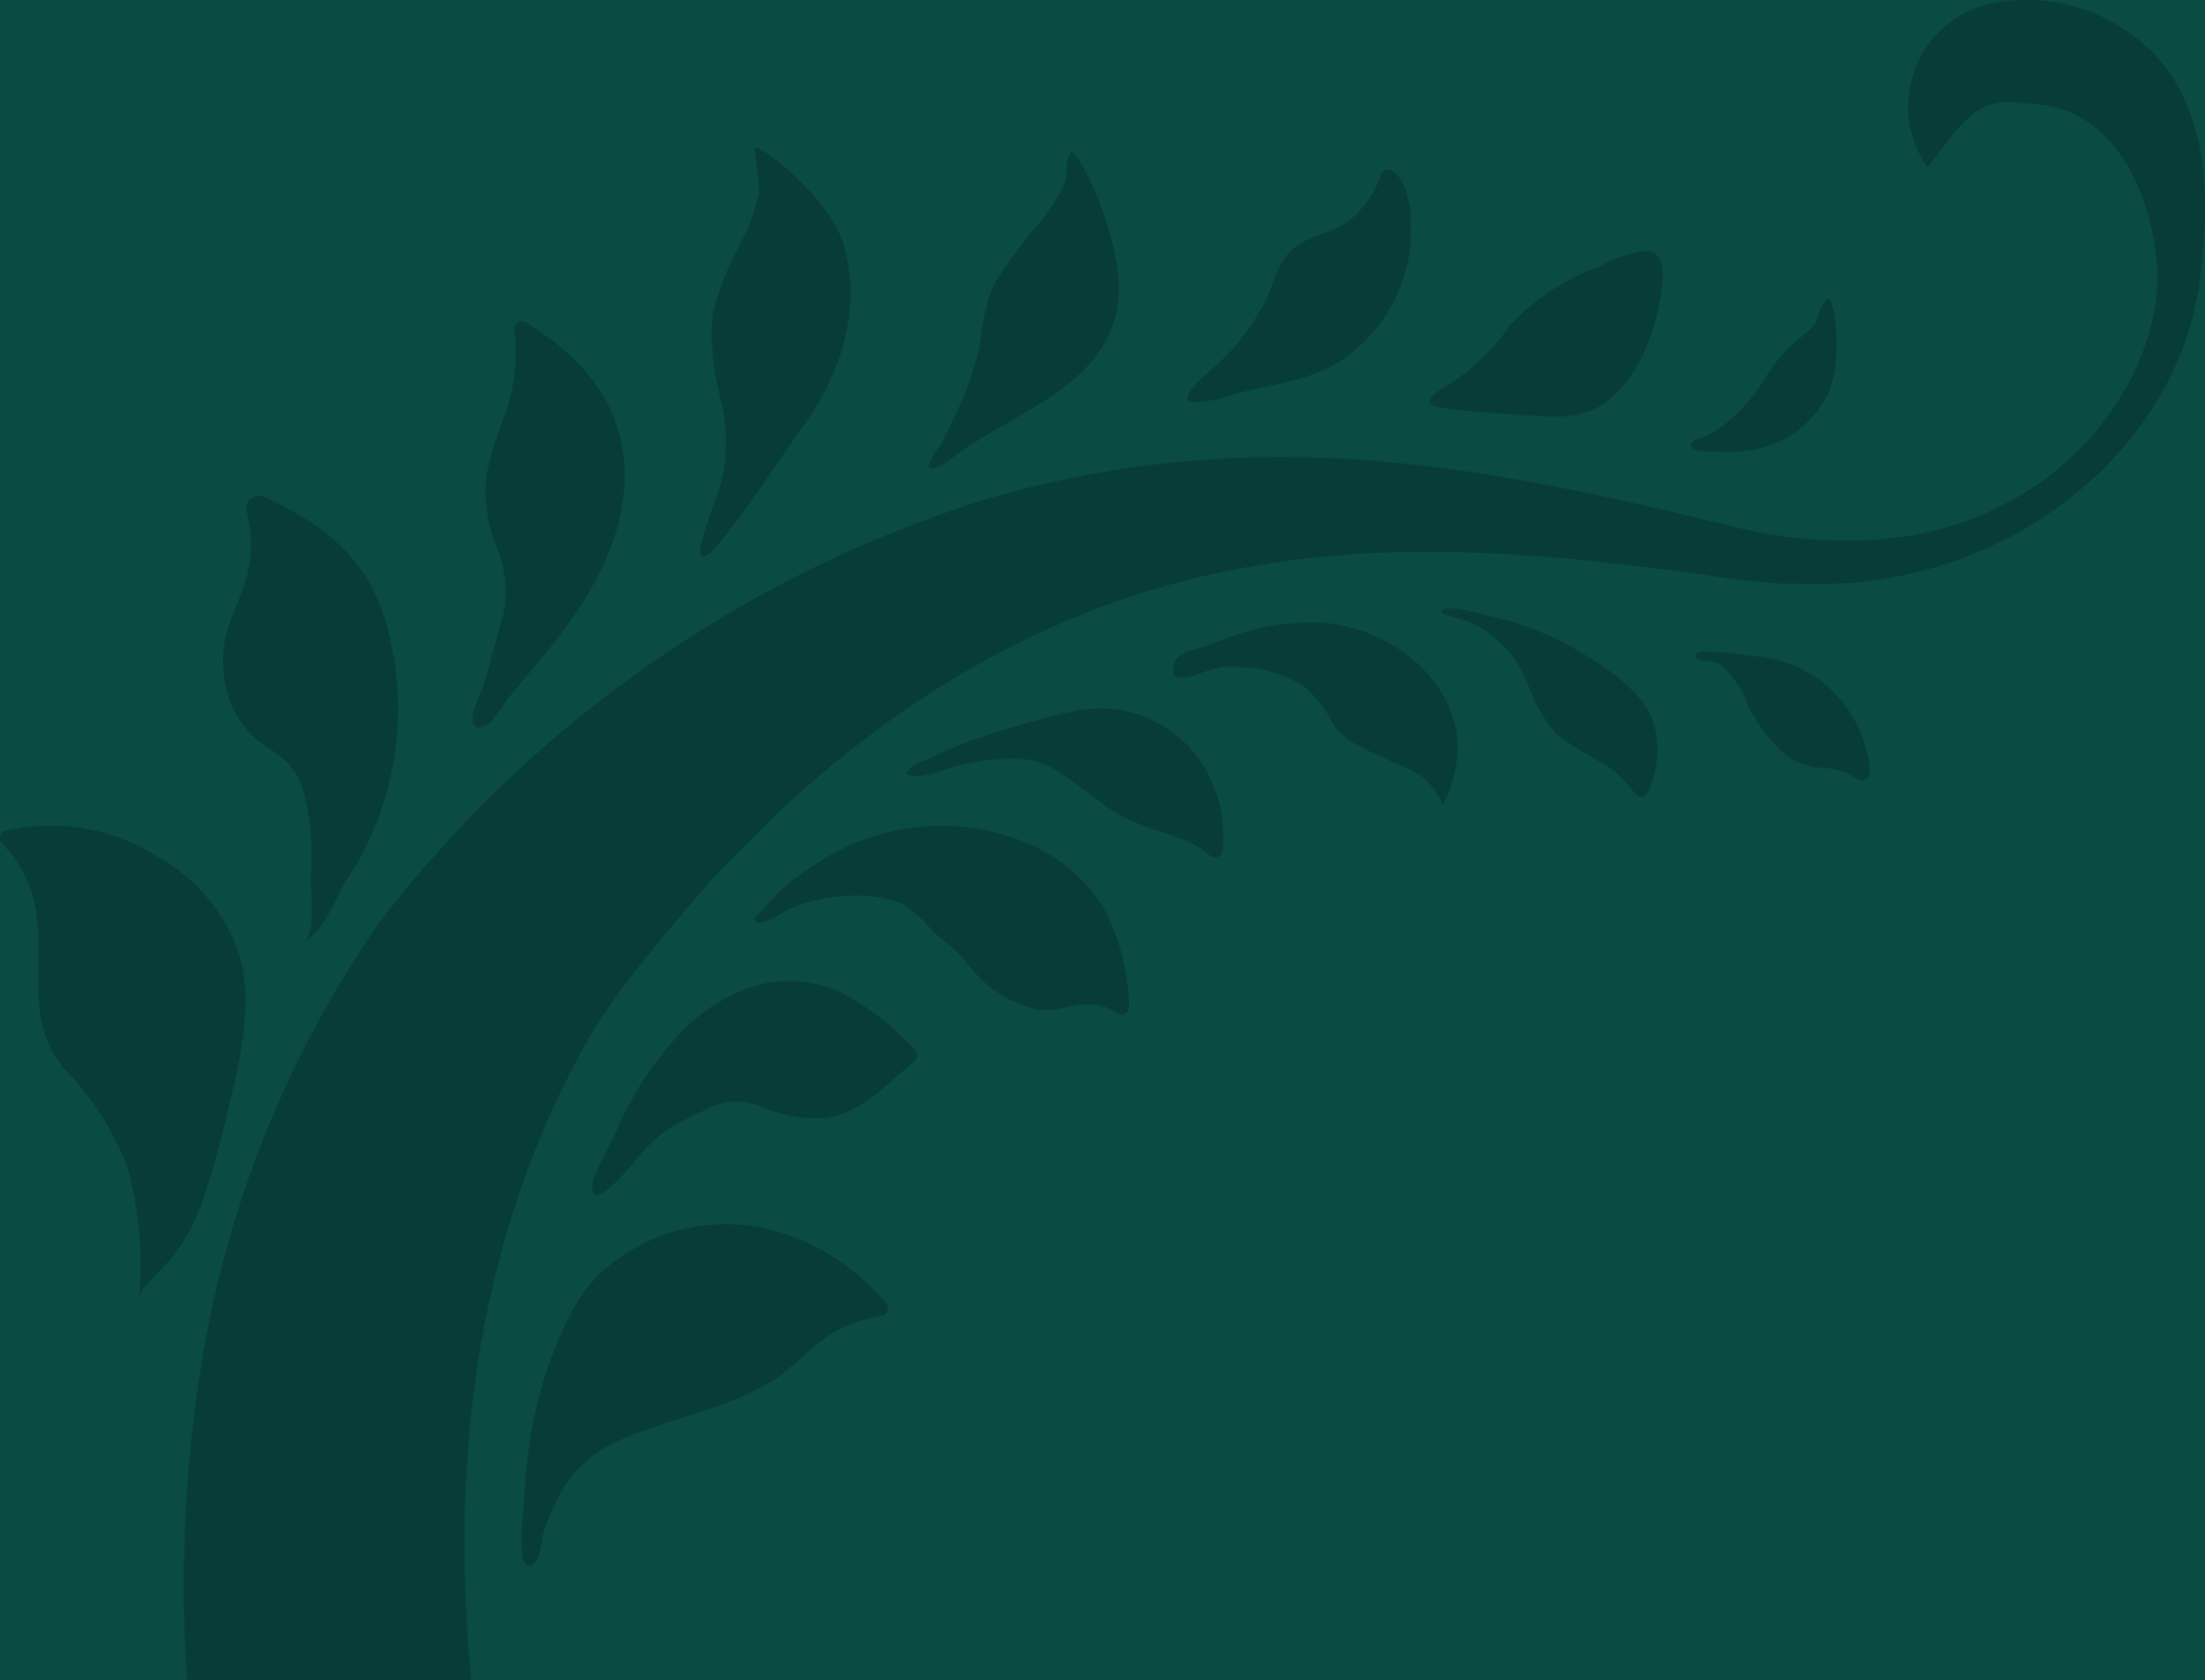 <svg xmlns="http://www.w3.org/2000/svg" width="1366" height="1041" viewBox="0 0 1366 1041">
  <g id="Group_210" data-name="Group 210" transform="translate(1488 -8811)">
    <rect id="Rectangle_15" data-name="Rectangle 15" width="1366" height="1041" transform="translate(-1488 8811)" fill="#0a4b44"/>
    <path id="Path_539" data-name="Path 539" d="M380.8,1041H204.652a859.977,859.977,0,0,1,7.63-187.218,662.4,662.4,0,0,1,112.6-283.716c11.811-15.276,24.36-30.284,37.3-44.609C375.072,511.188,388.669,497.241,402.6,484c13.894-13.207,28.47-26.045,43.323-38.158,14.833-12.1,30.318-23.778,46.025-34.718s32.034-21.416,48.522-31.134c16.516-9.734,33.612-18.955,50.813-27.405,17.252-8.476,35.049-16.394,52.9-23.534,17.924-7.17,36.353-13.737,54.775-19.519a642.616,642.616,0,0,1,159.259-25.9c7.878-.294,15.948-.443,23.988-.443,11.731,0,23.833.318,35.968.945,11.63.6,23.66,1.5,35.755,2.684,22.615,2.207,45.819,5.376,70.94,9.69,21.683,3.723,44.678,8.288,70.3,13.956,25.388,5.617,50.638,11.729,69.8,16.427a293.345,293.345,0,0,0,67.609,8.193,231.681,231.681,0,0,0,52.216-5.732,185.1,185.1,0,0,0,48.874-18.692,177.443,177.443,0,0,0,35.032-24.406,181.324,181.324,0,0,0,28.526-32.208c17.072-24.686,26.84-52.221,28.248-79.628a168.741,168.741,0,0,0-4.519-35.576,134.157,134.157,0,0,0-13-34.237c-6.21-11.121-13.793-20.113-22.537-26.728A65.721,65.721,0,0,0,1352.3,64.832a170.679,170.679,0,0,0-19.627-1.542c-.514-.025-1.034-.038-1.547-.038a29.583,29.583,0,0,0-12.085,2.537,40.286,40.286,0,0,0-10.273,6.693c-6.38,5.54-12.059,13.064-17.551,20.341-2.707,3.587-5.5,7.293-8.359,10.728a65.012,65.012,0,0,1-11.91-36.278,65.508,65.508,0,0,1,9.86-35.893,65.412,65.412,0,0,1,40.646-29.06,110.537,110.537,0,0,1,109.506,40.012,117.409,117.409,0,0,1,9.18,15.306,124.292,124.292,0,0,1,6.655,16.064,141,141,0,0,1,4.442,16.662,168.962,168.962,0,0,1,2.542,17.1,236.729,236.729,0,0,1,.631,34.874c-.5,10.222-1.525,21.251-3.224,34.707a197.879,197.879,0,0,1-28.1,74.475,215.926,215.926,0,0,1-23.866,31.2,233,233,0,0,1-29.057,26.623,248,248,0,0,1-33.235,21.626,255.937,255.937,0,0,1-74.946,26.592,246.4,246.4,0,0,1-39.683,4.131l-31.705-.112-31.457-3.233c-35.648-5.3-65.123-9-92.758-11.645-33.91-3.248-64.424-4.826-93.285-4.826-18.88,0-37.256.7-54.616,2.089-18.505,1.478-36.531,3.785-53.579,6.857-14.027,2.355-28.14,5.348-41.948,8.894-13.57,3.485-27.214,7.6-40.552,12.229-13.106,4.549-26.27,9.719-39.126,15.366-12.636,5.551-25.311,11.71-37.672,18.305-12.15,6.483-24.326,13.564-36.189,21.045-11.661,7.354-23.328,15.29-34.678,23.587a672.842,672.842,0,0,0-64.707,54l-39.678,39.851c-3.335,3.917-6.672,7.8-10.205,11.919-25.225,29.378-53.816,62.676-71.029,95.157-6.849,12.46-13.316,25.438-19.219,38.571-5.8,12.9-11.209,26.3-16.078,39.815-4.786,13.284-9.177,27.036-13.051,40.875-3.808,13.6-7.218,27.648-10.135,41.746C379.375,866.562,374.793,924.427,377,984.177c.534,18.876,1.811,37.994,3.8,56.821Zm35.458-70.939c-1.8-.034-3.106-1.963-3.868-5.734a96.272,96.272,0,0,1,0-22.052c.359-4.367.655-8.778.942-13.044.708-10.538,1.441-21.433,3.15-32.167a252.272,252.272,0,0,1,27.787-86.69,100.767,100.767,0,0,1,15.4-20.51,114.506,114.506,0,0,1,113.6-25.9,140.908,140.908,0,0,1,64.319,43.444,4.726,4.726,0,0,1-2.638,7.948,80.012,80.012,0,0,0-32.886,12.176,159.856,159.856,0,0,0-16.672,13.492c-6.315,5.6-12.843,11.389-20.381,15.825a170.519,170.519,0,0,1-25.945,12.159c-8.905,3.384-18.162,6.315-27.113,9.15-15.565,4.93-31.658,10.027-46.573,17.695a72.4,72.4,0,0,0-30.8,32.264,135.652,135.652,0,0,0-8.943,20.634,40.543,40.543,0,0,0-1.31,6.665c-.688,4.779-1.467,10.193-4.5,12.862A5.815,5.815,0,0,1,416.258,970.06ZM175.177,802.9h0a234.146,234.146,0,0,0-.255-40.11,234.251,234.251,0,0,0-7.141-39.57,180.753,180.753,0,0,0-16.616-32.758,180.454,180.454,0,0,0-22.913-28.709,60.392,60.392,0,0,1-9.35-14.961,69.394,69.394,0,0,1-4.7-15.876c-1.927-10.838-1.789-21.88-1.644-33.57.113-9.086.23-18.482-.725-27.706a76.517,76.517,0,0,0-21.879-47.1,4.745,4.745,0,0,1,.41-6.7,4.779,4.779,0,0,1,1.965-1.045A123.037,123.037,0,0,1,186.1,530.673,109.76,109.76,0,0,1,237.4,592.788c3.414,12.988,4.236,27.436,2.515,44.168-1.537,14.941-4.915,29.883-8.336,43.8a576.774,576.774,0,0,1-18.3,66.143,140.5,140.5,0,0,1-16.48,30.435,98.473,98.473,0,0,1-7.478,8.142C183.2,791.771,175.582,799.6,175.177,802.9Zm283.354-62.292c-1.354,0-2.252-.992-2.671-2.949v-.05a15.835,15.835,0,0,1,.871-7.749A225.385,225.385,0,0,1,469.307,704,204.7,204.7,0,0,1,515.7,634.64,110.8,110.8,0,0,1,543.24,616.1a76.618,76.618,0,0,1,68.385-.323,179.939,179.939,0,0,1,43.982,34.651,4.7,4.7,0,0,1,1.412,3.318,4.65,4.65,0,0,1-1.349,3.336,4.01,4.01,0,0,1-.411.386c-3.422,2.814-6.843,5.843-10.15,8.772-6.7,5.934-13.628,12.069-21.1,16.908a68.386,68.386,0,0,1-11.759,6.193,52.306,52.306,0,0,1-13.164,3.439c-1.234.052-2.481.078-3.708.078a87.631,87.631,0,0,1-34.838-7.218,40,40,0,0,0-36.8,2.947,228.916,228.916,0,0,0-20.486,10.448,110.173,110.173,0,0,0-22.812,22.264,132.525,132.525,0,0,1-13.285,14l-.183.158c-2.514,2.175-5.958,5.154-8.387,5.154ZM783.373,628.622h0a5.217,5.217,0,0,1-2.861-.97v-.05a29.535,29.535,0,0,0-14.628-5.323c-.585-.018-1.181-.027-1.772-.027a58.389,58.389,0,0,0-14.186,1.743,49.474,49.474,0,0,1-19.329,1.293,73.932,73.932,0,0,1-34.317-18.893,86.88,86.88,0,0,1-7.092-8.06c-1.79-2.213-3.64-4.5-5.632-6.591a117.236,117.236,0,0,0-10.064-8.956c-2.264-1.863-4.6-3.788-6.8-5.8a93.669,93.669,0,0,0-18.633-16.977,79.6,79.6,0,0,0-37.34-4.652,95.245,95.245,0,0,0-33.135,7.848,36.692,36.692,0,0,0-3.8,2.135c-2.141,1.291-4.8,2.9-7.448,4.159-3.033,1.444-5.352,2.146-7.089,2.146a3.421,3.421,0,0,1-3.495-2.146c.012-.044,3.794-4.118,7.934-8.547,5.024-5.374,8.377-8.921,8.969-9.488a171.279,171.279,0,0,1,27.675-19.925,138.221,138.221,0,0,1,52.3-18.4l.041-.005c1.679-.23,3.414-.468,5.145-.642a136.886,136.886,0,0,1,14.332-.751,138.271,138.271,0,0,1,28.956,3.057,127,127,0,0,1,27.57,9.251,108.321,108.321,0,0,1,24.229,15.564,94.443,94.443,0,0,1,18.936,22,131.535,131.535,0,0,1,16.294,61.99,4.661,4.661,0,0,1-4.316,5c-.15.012-.3.012-.448.012ZM277.314,582.639v0c1.332-.477,2.391-1.934,3.146-4.33a37.218,37.218,0,0,0,1.328-8.465,184.025,184.025,0,0,0-.239-19.69c-.157-3.16-.28-5.656-.208-6.916a160.3,160.3,0,0,0-4.789-53.508,37.589,37.589,0,0,0-8.814-16.176c-3.8-4.065-8.345-7.2-13.605-10.828l-.013-.009c-1.768-1.22-3.6-2.481-5.492-3.845a60.126,60.126,0,0,1-21.22-42.934,59.508,59.508,0,0,1,1.364-21.9c1.634-6.756,4.165-13.134,6.844-19.887l0-.006c1.518-3.827,3.088-7.784,4.539-11.937a77.129,77.129,0,0,0,1.567-44.763,7.83,7.83,0,0,1,7.461-10.241,7.725,7.725,0,0,1,3.26.713,218.825,218.825,0,0,1,23.3,12.184,139.042,139.042,0,0,1,20.672,15.165,106.974,106.974,0,0,1,16.971,19.2,102.683,102.683,0,0,1,12.2,24.294,192.752,192.752,0,0,1-22.2,166.652c-1.6,2.468-3.4,6.019-5.484,10.13a160.054,160.054,0,0,1-9.348,16.753C284.567,578.2,280.892,581.58,277.314,582.639Zm564.224-51.5h-.116a5.164,5.164,0,0,1-3.483-1.343,55.573,55.573,0,0,0-14.546-8.927c-5.273-2.319-10.965-4.177-16.47-5.974a157.928,157.928,0,0,1-18.936-7.089c-9.392-4.492-17.744-10.881-25.82-17.06l-.005,0c-6.9-5.28-14.037-10.739-21.776-14.976-7.221-3.954-15.608-5.876-25.638-5.876-9.908,0-19.9,1.832-30.11,3.874a88.887,88.887,0,0,0-9.963,2.9,98.758,98.758,0,0,1-11.9,3.4,22.521,22.521,0,0,1-12.885-.572c2.747-4.7,7.233-6.5,11.983-8.417,1.6-.643,3.244-1.307,4.846-2.093a244.929,244.929,0,0,1,25.461-10.647,544.733,544.733,0,0,1,53.385-15.808c3.7-.894,7.042-1.558,10.223-2.028a74.959,74.959,0,0,1,80.253,37.115,83.525,83.525,0,0,1,10.111,49.092,4.615,4.615,0,0,1-4.61,4.429Zm140.548-31.691h0c.465-1.083-.309-3.288-2.3-6.553a65.511,65.511,0,0,0-4.266-6.084h-.013a33.449,33.449,0,0,0-11.282-8.956c-4.661-2.322-9.481-4.447-14.142-6.5l-.014-.006c-6.121-2.7-12.451-5.49-18.506-8.765a38.021,38.021,0,0,1-17.239-14.739A69.963,69.963,0,0,0,896.1,424.953a81.17,81.17,0,0,0-39.74-11.765,42.55,42.55,0,0,0-16.432,1.442,48.381,48.381,0,0,0-4.808,1.587c-4.22,1.527-10,3.619-14.159,3.619-2.083,0-3.594-.53-4.491-1.576-.942-1.1-1.243-2.8-.9-5.06,1.065-7.336,7.9-9.294,13.929-11.022,1.16-.332,2.255-.646,3.3-.993,3.595-1.184,7.171-2.546,10.629-3.863,4.534-1.727,9.223-3.513,14.011-4.918a140.261,140.261,0,0,1,42.864-6.7c2.745,0,5.527.082,8.27.243a100.456,100.456,0,0,1,52.815,20.514,84.067,84.067,0,0,1,19.255,20.849,71.6,71.6,0,0,1,10.444,26.671,76.009,76.009,0,0,1-9.005,45.461Zm123.173-5.884h-.059a4.569,4.569,0,0,1-3.894-2.215h.025a64.222,64.222,0,0,0-18.819-18.122,203.7,203.7,0,0,1-30.051-18.818,102.932,102.932,0,0,1-17.849-32.35A70.122,70.122,0,0,0,998.791,385.1c-.512-.2-1.839-.559-3.52-1.009l-.014,0c-4.965-1.329-13.275-3.553-13.544-5.356a.921.921,0,0,1,.226-.765c.777-.9,3.328-1.087,5.33-1.087a38.758,38.758,0,0,1,5.626.41c3.438.615,6.835,1.522,10.119,2.4h.006c2.223.594,4.522,1.209,6.816,1.727a181.6,181.6,0,0,1,52.614,19.528c9.267,5.375,19.066,11.315,27.943,18.328a97.994,97.994,0,0,1,12.581,11.676,52.073,52.073,0,0,1,8.793,13.229,58.793,58.793,0,0,1-2.214,46.579A4.7,4.7,0,0,1,1105.259,493.56Zm137.145-10h-.13a4.716,4.716,0,0,1-2.792-.92h-.013a41.784,41.784,0,0,0-21.293-6.9,40.08,40.08,0,0,1-27.2-11.754,97.8,97.8,0,0,1-20.025-28.407,54.485,54.485,0,0,0-16.966-24.154c-2.083-1.457-4.723-1.612-7.276-1.762-2.236-.131-4.348-.255-5.822-1.273-1.155-.8-1.661-1.7-1.425-2.538.334-1.183,2.066-2.063,4.31-2.189a281.046,281.046,0,0,1,31.071,2.849,77.109,77.109,0,0,1,72.3,72.312A4.746,4.746,0,0,1,1242.4,483.559ZM385.722,450.65h-.035a3.69,3.69,0,0,1-3.314-1.544c-1.167-1.769-1.065-5.084.3-9.853a92.731,92.731,0,0,1,3.941-10.509c.427-1,.735-1.716.87-2.112,2.833-7.957,5.025-16.258,7.145-24.287,1.194-4.521,2.427-9.194,3.764-13.761a69.055,69.055,0,0,0-1.442-48.183,95.637,95.637,0,0,1-6.9-45.522,241.523,241.523,0,0,1,12.737-41.056,118.494,118.494,0,0,0,4.727-48.931,4.809,4.809,0,0,1,3.731-5.684,4.9,4.9,0,0,1,.976-.1,4.763,4.763,0,0,1,2.544.733,214.824,214.824,0,0,1,17.955,12.572,138.439,138.439,0,0,1,15.892,14.468,105.7,105.7,0,0,1,13,17.033,95.83,95.83,0,0,1,9.294,20.268,99.347,99.347,0,0,1,4.84,30.81,116.792,116.792,0,0,1-4.162,30.169,158.961,158.961,0,0,1-11.047,28.849,222.442,222.442,0,0,1-15.814,26.85c-9.4,13.737-20.136,26.561-30.515,38.964l0,0-.063.075c-3.046,3.64-6.2,7.4-9.271,11.143-.958,1.14-2.185,2.92-3.606,4.98l0,.006c-3.959,5.741-9.381,13.6-13.827,14.43A9.89,9.89,0,0,1,385.722,450.65ZM524.463,344.792h-.008a1.506,1.506,0,0,1-1.234-.569c-.823-1.024-.838-3.373-.045-6.982A183.23,183.23,0,0,1,530,315.266c2.615-7.319,5.318-14.884,6.978-22.6a109.044,109.044,0,0,0-2.089-46.878,151.853,151.853,0,0,1-4.627-51.106A185.286,185.286,0,0,1,548.2,149.669a115.634,115.634,0,0,0,10.734-30.994A247.132,247.132,0,0,0,556.3,92.319c.041-.383.3-.576.769-.576,1.525,0,5.145,2.007,9.932,5.506A159.036,159.036,0,0,1,583.5,111.4a153.619,153.619,0,0,1,16.844,19.253c5.436,7.5,9.122,14.5,10.954,20.8,5.425,18.627,5.716,38.211.864,58.208a141.834,141.834,0,0,1-9.872,27.492,169.874,169.874,0,0,1-15.047,25.418c-5.578,7.824-11.157,15.985-16.551,23.877l-.021.031c-12.078,17.67-24.565,35.937-38.268,52.274a30.081,30.081,0,0,1-4.308,4.289,6.737,6.737,0,0,1-3.627,1.742Zm141.731-54.545a1.985,1.985,0,0,1-1.856-1.275v-.013c-.834-2.1,3.245-7.866,5.944-11.681.874-1.236,1.565-2.211,1.88-2.772,2.4-4.182,4.408-8.58,6.347-12.833,1.194-2.619,2.428-5.325,3.74-7.95a179.522,179.522,0,0,0,14.49-45.149,103.435,103.435,0,0,1,7.849-32.325,303.414,303.414,0,0,1,27.141-36.991,120.681,120.681,0,0,0,16.6-25.7c1.173-2.758,1.259-5.858,1.342-8.856.105-3.822.2-7.431,2.514-9.962a.654.654,0,0,1,.5-.223c.617,0,1.509.714,2.653,2.124,4.438,5.467,12.441,21.4,18.531,40.16a172.955,172.955,0,0,1,6.882,28.664c1.469,10.3,1.441,19.2-.082,26.451a73.725,73.725,0,0,1-3.737,12.33,71.149,71.149,0,0,1-5.491,10.823,84.051,84.051,0,0,1-15.23,17.98c-11.7,10.641-26.268,19.1-40.355,27.276l-.005,0-.138.08c-1.518.881-3.087,1.792-4.625,2.69a278.437,278.437,0,0,0-33.135,21.107,28.4,28.4,0,0,1-11.592,6.032C666.309,290.245,666.251,290.247,666.195,290.247ZM1157.98,279.9c-.333,0-.67,0-1,0-3.267-.011-6.827-.125-10.884-.348v-.013c-.273-.018-.611-.034-.938-.049-2.614-.12-7.478-.344-8.464-2.7a2.705,2.705,0,0,1,0-2.311c.952-1.891,4.3-2.753,6.748-3.382a16.969,16.969,0,0,0,2.11-.624,61.4,61.4,0,0,0,13.283-8.856,107.135,107.135,0,0,0,21.505-24.155,136.308,136.308,0,0,1,12.8-18.171,107.242,107.242,0,0,1,10.445-9.552l.012-.01c2.365-1.978,4.811-4.023,7.106-6.183,2.542-2.394,3.577-5.323,4.672-8.424a29.541,29.541,0,0,1,4.682-9.288,1.394,1.394,0,0,1,1.041-.643c.491,0,.988.412,1.48,1.224,4.2,6.944,6.985,41.63-1.938,58.671a63.65,63.65,0,0,1-44.6,33.209A102.311,102.311,0,0,1,1157.98,279.9Zm-103.975-21.85c-.643,0-1.292-.011-1.929-.033-.742.019-1.512.029-2.288.029-4.209,0-8.414-.279-12.481-.548h-.01l-.794-.052v-.05c-2.46-.158-4.974-.315-7.193-.453-16.491-1.028-32.067-2-48.381-4.57-3.989-.63-6.162-1.756-6.459-3.349-.671-3.6,8.225-8.756,13-11.528l.01-.006c.857-.5,1.6-.926,2.114-1.25a140.961,140.961,0,0,0,34.18-34,135.844,135.844,0,0,1,55.351-36.7,68.33,68.33,0,0,1,30.2-9.962,9.779,9.779,0,0,1,5.69,2.418,10.708,10.708,0,0,1,2.864,4.835c1.187,3.877.978,8.649.662,12.374a134.392,134.392,0,0,1-12.291,44.964,88.784,88.784,0,0,1-12.958,20.1,52.156,52.156,0,0,1-17.663,13.531A56.744,56.744,0,0,1,1054.005,258.047Zm-225-8.938h-.225c-2.431,0-3.878-.583-4.3-1.735-.708-1.921,1.39-5.45,6.239-10.488,3.975-4.131,8.907-8.341,11.556-10.6l.007-.006c1-.856,1.727-1.474,1.987-1.735A140.558,140.558,0,0,0,873.053,185.8c1.6-3.343,2.875-6.772,4.1-10.088,3.08-8.3,5.989-16.146,13.607-22.225,5.168-4.134,11.362-6.43,17.352-8.651,5.056-1.875,10.28-3.812,14.9-6.846A63.769,63.769,0,0,0,944.486,107.8a4.781,4.781,0,0,1,4.281-2.679,4.723,4.723,0,0,1,2.074.478.658.658,0,0,1,.162.086,16.265,16.265,0,0,1,5.456,5.482,33.031,33.031,0,0,1,3.513,7.8,62.434,62.434,0,0,1,2.636,15.852,97.209,97.209,0,0,1-49.542,92.436,106.358,106.358,0,0,1-19.072,7.279c-6.528,1.868-13.3,3.344-19.851,4.771-7.619,1.66-15.495,3.375-23.068,5.724A81.713,81.713,0,0,1,829.009,249.109Z" transform="translate(-1576.758 8811)" fill="#073c37"/>
  </g>
</svg>
